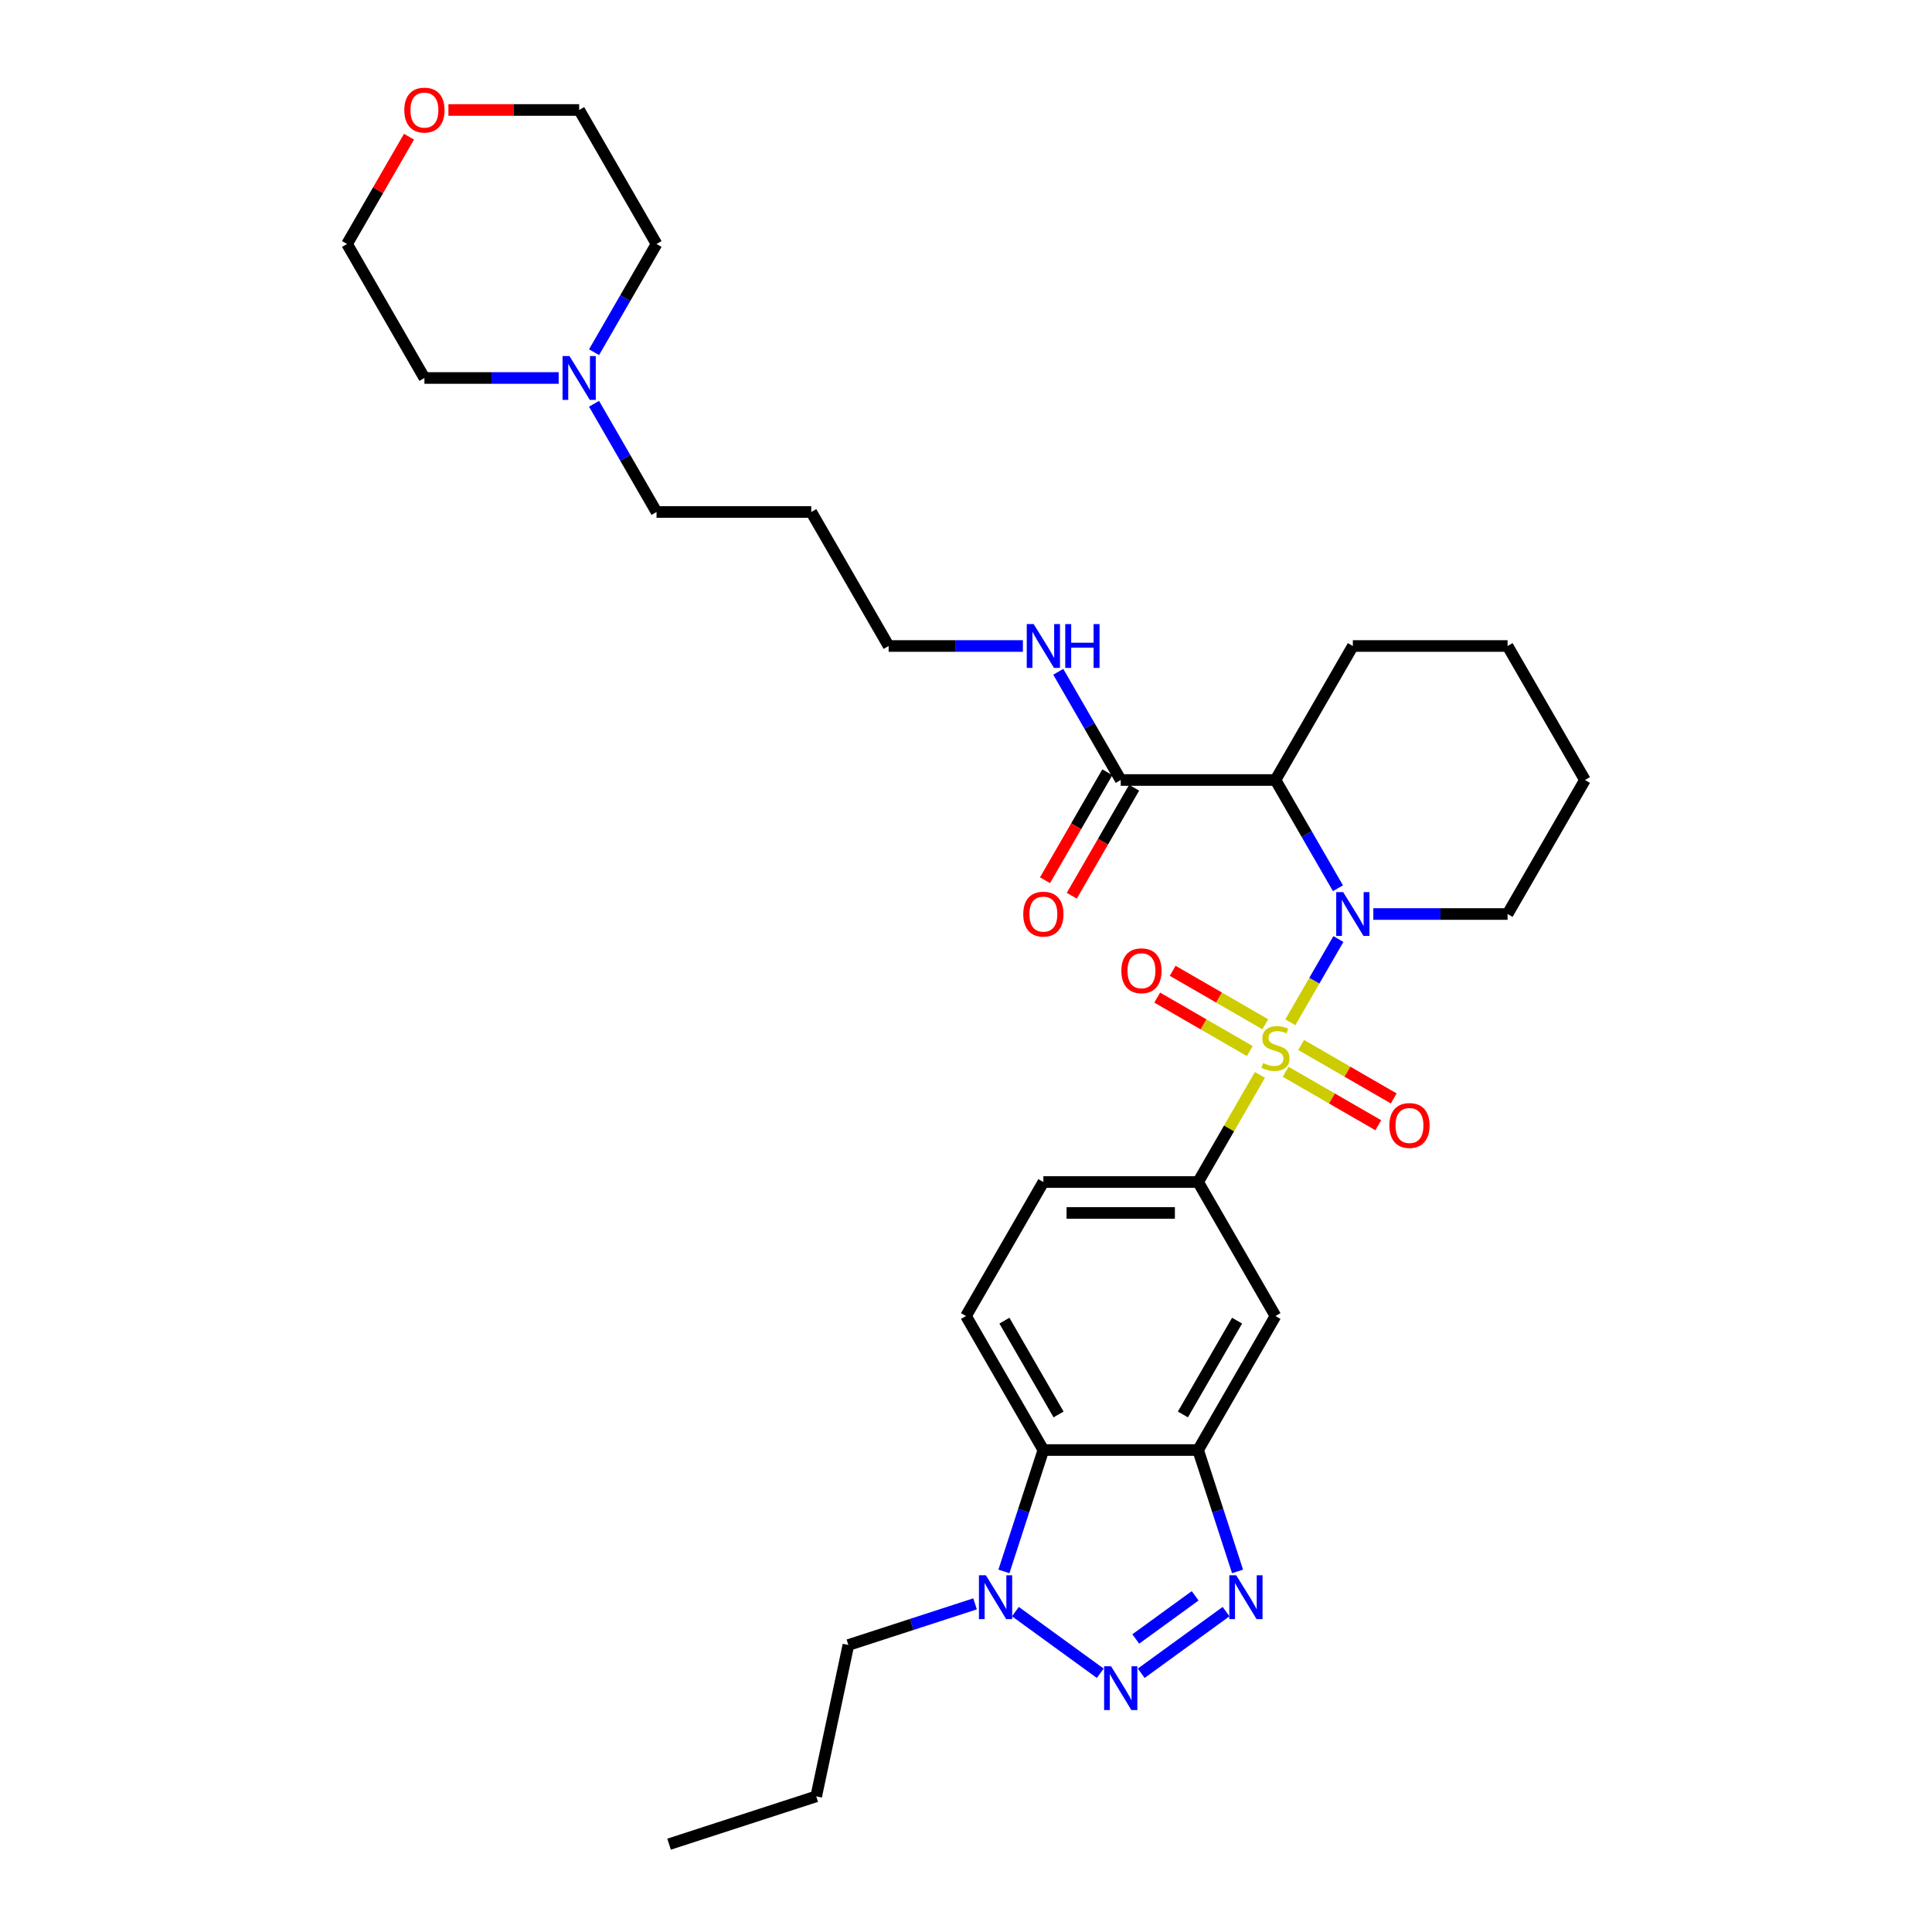 <?xml version='1.0' encoding='iso-8859-1'?>
<svg version='1.1' baseProfile='full'
              xmlns='http://www.w3.org/2000/svg'
                      xmlns:rdkit='http://www.rdkit.org/xml'
                      xmlns:xlink='http://www.w3.org/1999/xlink'
                  xml:space='preserve'
width='1000px' height='1000px' viewBox='0 0 1000 1000'>
<!-- END OF HEADER -->
<rect style='opacity:1.0;fill:#FFFFFF;stroke:none' width='1000' height='1000' x='0' y='0'> </rect>
<path class='bond-0' d='M 667.868,529.14 L 680.307,507.594' style='fill:none;fill-rule:evenodd;stroke:#CCCC00;stroke-width:6px;stroke-linecap:butt;stroke-linejoin:miter;stroke-opacity:1' />
<path class='bond-0' d='M 680.307,507.594 L 692.746,486.049' style='fill:none;fill-rule:evenodd;stroke:#0000FF;stroke-width:6px;stroke-linecap:butt;stroke-linejoin:miter;stroke-opacity:1' />
<path class='bond-6' d='M 652.146,556.371 L 636.141,584.091' style='fill:none;fill-rule:evenodd;stroke:#CCCC00;stroke-width:6px;stroke-linecap:butt;stroke-linejoin:miter;stroke-opacity:1' />
<path class='bond-6' d='M 636.141,584.091 L 620.137,611.812' style='fill:none;fill-rule:evenodd;stroke:#000000;stroke-width:6px;stroke-linecap:butt;stroke-linejoin:miter;stroke-opacity:1' />
<path class='bond-10' d='M 665.452,554.742 L 689.423,568.581' style='fill:none;fill-rule:evenodd;stroke:#CCCC00;stroke-width:6px;stroke-linecap:butt;stroke-linejoin:miter;stroke-opacity:1' />
<path class='bond-10' d='M 689.423,568.581 L 713.393,582.42' style='fill:none;fill-rule:evenodd;stroke:#FF0000;stroke-width:6px;stroke-linecap:butt;stroke-linejoin:miter;stroke-opacity:1' />
<path class='bond-10' d='M 673.462,540.869 L 697.432,554.709' style='fill:none;fill-rule:evenodd;stroke:#CCCC00;stroke-width:6px;stroke-linecap:butt;stroke-linejoin:miter;stroke-opacity:1' />
<path class='bond-10' d='M 697.432,554.709 L 721.402,568.548' style='fill:none;fill-rule:evenodd;stroke:#FF0000;stroke-width:6px;stroke-linecap:butt;stroke-linejoin:miter;stroke-opacity:1' />
<path class='bond-11' d='M 654.912,530.16 L 630.942,516.321' style='fill:none;fill-rule:evenodd;stroke:#CCCC00;stroke-width:6px;stroke-linecap:butt;stroke-linejoin:miter;stroke-opacity:1' />
<path class='bond-11' d='M 630.942,516.321 L 606.972,502.482' style='fill:none;fill-rule:evenodd;stroke:#FF0000;stroke-width:6px;stroke-linecap:butt;stroke-linejoin:miter;stroke-opacity:1' />
<path class='bond-11' d='M 646.903,544.032 L 622.933,530.193' style='fill:none;fill-rule:evenodd;stroke:#CCCC00;stroke-width:6px;stroke-linecap:butt;stroke-linejoin:miter;stroke-opacity:1' />
<path class='bond-11' d='M 622.933,530.193 L 598.963,516.354' style='fill:none;fill-rule:evenodd;stroke:#FF0000;stroke-width:6px;stroke-linecap:butt;stroke-linejoin:miter;stroke-opacity:1' />
<path class='bond-3' d='M 692.524,459.747 L 676.353,431.738' style='fill:none;fill-rule:evenodd;stroke:#0000FF;stroke-width:6px;stroke-linecap:butt;stroke-linejoin:miter;stroke-opacity:1' />
<path class='bond-3' d='M 676.353,431.738 L 660.182,403.729' style='fill:none;fill-rule:evenodd;stroke:#000000;stroke-width:6px;stroke-linecap:butt;stroke-linejoin:miter;stroke-opacity:1' />
<path class='bond-18' d='M 710.832,473.09 L 745.576,473.09' style='fill:none;fill-rule:evenodd;stroke:#0000FF;stroke-width:6px;stroke-linecap:butt;stroke-linejoin:miter;stroke-opacity:1' />
<path class='bond-18' d='M 745.576,473.09 L 780.319,473.09' style='fill:none;fill-rule:evenodd;stroke:#000000;stroke-width:6px;stroke-linecap:butt;stroke-linejoin:miter;stroke-opacity:1' />
<path class='bond-1' d='M 590.695,866.077 L 634.61,834.172' style='fill:none;fill-rule:evenodd;stroke:#0000FF;stroke-width:6px;stroke-linecap:butt;stroke-linejoin:miter;stroke-opacity:1' />
<path class='bond-1' d='M 587.867,848.333 L 618.608,825.998' style='fill:none;fill-rule:evenodd;stroke:#0000FF;stroke-width:6px;stroke-linecap:butt;stroke-linejoin:miter;stroke-opacity:1' />
<path class='bond-34' d='M 569.487,866.077 L 525.572,834.172' style='fill:none;fill-rule:evenodd;stroke:#0000FF;stroke-width:6px;stroke-linecap:butt;stroke-linejoin:miter;stroke-opacity:1' />
<path class='bond-2' d='M 640.551,813.362 L 630.344,781.948' style='fill:none;fill-rule:evenodd;stroke:#0000FF;stroke-width:6px;stroke-linecap:butt;stroke-linejoin:miter;stroke-opacity:1' />
<path class='bond-2' d='M 630.344,781.948 L 620.137,750.534' style='fill:none;fill-rule:evenodd;stroke:#000000;stroke-width:6px;stroke-linecap:butt;stroke-linejoin:miter;stroke-opacity:1' />
<path class='bond-9' d='M 660.182,403.729 L 580.091,403.729' style='fill:none;fill-rule:evenodd;stroke:#000000;stroke-width:6px;stroke-linecap:butt;stroke-linejoin:miter;stroke-opacity:1' />
<path class='bond-19' d='M 660.182,403.729 L 700.228,334.368' style='fill:none;fill-rule:evenodd;stroke:#000000;stroke-width:6px;stroke-linecap:butt;stroke-linejoin:miter;stroke-opacity:1' />
<path class='bond-4' d='M 620.137,750.534 L 660.182,681.173' style='fill:none;fill-rule:evenodd;stroke:#000000;stroke-width:6px;stroke-linecap:butt;stroke-linejoin:miter;stroke-opacity:1' />
<path class='bond-4' d='M 612.271,732.121 L 640.303,683.568' style='fill:none;fill-rule:evenodd;stroke:#000000;stroke-width:6px;stroke-linecap:butt;stroke-linejoin:miter;stroke-opacity:1' />
<path class='bond-32' d='M 620.137,750.534 L 540.046,750.534' style='fill:none;fill-rule:evenodd;stroke:#000000;stroke-width:6px;stroke-linecap:butt;stroke-linejoin:miter;stroke-opacity:1' />
<path class='bond-5' d='M 519.632,813.362 L 529.839,781.948' style='fill:none;fill-rule:evenodd;stroke:#0000FF;stroke-width:6px;stroke-linecap:butt;stroke-linejoin:miter;stroke-opacity:1' />
<path class='bond-5' d='M 529.839,781.948 L 540.046,750.534' style='fill:none;fill-rule:evenodd;stroke:#000000;stroke-width:6px;stroke-linecap:butt;stroke-linejoin:miter;stroke-opacity:1' />
<path class='bond-20' d='M 504.692,830.151 L 471.908,840.803' style='fill:none;fill-rule:evenodd;stroke:#0000FF;stroke-width:6px;stroke-linecap:butt;stroke-linejoin:miter;stroke-opacity:1' />
<path class='bond-20' d='M 471.908,840.803 L 439.125,851.455' style='fill:none;fill-rule:evenodd;stroke:#000000;stroke-width:6px;stroke-linecap:butt;stroke-linejoin:miter;stroke-opacity:1' />
<path class='bond-8' d='M 620.137,611.812 L 660.182,681.173' style='fill:none;fill-rule:evenodd;stroke:#000000;stroke-width:6px;stroke-linecap:butt;stroke-linejoin:miter;stroke-opacity:1' />
<path class='bond-14' d='M 620.137,611.812 L 540.046,611.812' style='fill:none;fill-rule:evenodd;stroke:#000000;stroke-width:6px;stroke-linecap:butt;stroke-linejoin:miter;stroke-opacity:1' />
<path class='bond-14' d='M 608.123,627.83 L 552.059,627.83' style='fill:none;fill-rule:evenodd;stroke:#000000;stroke-width:6px;stroke-linecap:butt;stroke-linejoin:miter;stroke-opacity:1' />
<path class='bond-7' d='M 540.046,750.534 L 500,681.173' style='fill:none;fill-rule:evenodd;stroke:#000000;stroke-width:6px;stroke-linecap:butt;stroke-linejoin:miter;stroke-opacity:1' />
<path class='bond-7' d='M 547.911,732.121 L 519.879,683.568' style='fill:none;fill-rule:evenodd;stroke:#000000;stroke-width:6px;stroke-linecap:butt;stroke-linejoin:miter;stroke-opacity:1' />
<path class='bond-15' d='M 573.155,399.724 L 557.021,427.669' style='fill:none;fill-rule:evenodd;stroke:#000000;stroke-width:6px;stroke-linecap:butt;stroke-linejoin:miter;stroke-opacity:1' />
<path class='bond-15' d='M 557.021,427.669 L 540.887,455.614' style='fill:none;fill-rule:evenodd;stroke:#FF0000;stroke-width:6px;stroke-linecap:butt;stroke-linejoin:miter;stroke-opacity:1' />
<path class='bond-15' d='M 587.027,407.733 L 570.893,435.678' style='fill:none;fill-rule:evenodd;stroke:#000000;stroke-width:6px;stroke-linecap:butt;stroke-linejoin:miter;stroke-opacity:1' />
<path class='bond-15' d='M 570.893,435.678 L 554.759,463.623' style='fill:none;fill-rule:evenodd;stroke:#FF0000;stroke-width:6px;stroke-linecap:butt;stroke-linejoin:miter;stroke-opacity:1' />
<path class='bond-16' d='M 580.091,403.729 L 563.92,375.72' style='fill:none;fill-rule:evenodd;stroke:#000000;stroke-width:6px;stroke-linecap:butt;stroke-linejoin:miter;stroke-opacity:1' />
<path class='bond-16' d='M 563.92,375.72 L 547.749,347.711' style='fill:none;fill-rule:evenodd;stroke:#0000FF;stroke-width:6px;stroke-linecap:butt;stroke-linejoin:miter;stroke-opacity:1' />
<path class='bond-12' d='M 500,681.173 L 540.046,611.812' style='fill:none;fill-rule:evenodd;stroke:#000000;stroke-width:6px;stroke-linecap:butt;stroke-linejoin:miter;stroke-opacity:1' />
<path class='bond-13' d='M 307.476,208.989 L 323.647,236.998' style='fill:none;fill-rule:evenodd;stroke:#0000FF;stroke-width:6px;stroke-linecap:butt;stroke-linejoin:miter;stroke-opacity:1' />
<path class='bond-13' d='M 323.647,236.998 L 339.818,265.007' style='fill:none;fill-rule:evenodd;stroke:#000000;stroke-width:6px;stroke-linecap:butt;stroke-linejoin:miter;stroke-opacity:1' />
<path class='bond-23' d='M 289.168,195.646 L 254.424,195.646' style='fill:none;fill-rule:evenodd;stroke:#0000FF;stroke-width:6px;stroke-linecap:butt;stroke-linejoin:miter;stroke-opacity:1' />
<path class='bond-23' d='M 254.424,195.646 L 219.681,195.646' style='fill:none;fill-rule:evenodd;stroke:#000000;stroke-width:6px;stroke-linecap:butt;stroke-linejoin:miter;stroke-opacity:1' />
<path class='bond-24' d='M 307.476,182.302 L 323.647,154.294' style='fill:none;fill-rule:evenodd;stroke:#0000FF;stroke-width:6px;stroke-linecap:butt;stroke-linejoin:miter;stroke-opacity:1' />
<path class='bond-24' d='M 323.647,154.294 L 339.818,126.285' style='fill:none;fill-rule:evenodd;stroke:#000000;stroke-width:6px;stroke-linecap:butt;stroke-linejoin:miter;stroke-opacity:1' />
<path class='bond-25' d='M 529.442,334.368 L 494.698,334.368' style='fill:none;fill-rule:evenodd;stroke:#0000FF;stroke-width:6px;stroke-linecap:butt;stroke-linejoin:miter;stroke-opacity:1' />
<path class='bond-25' d='M 494.698,334.368 L 459.954,334.368' style='fill:none;fill-rule:evenodd;stroke:#000000;stroke-width:6px;stroke-linecap:butt;stroke-linejoin:miter;stroke-opacity:1' />
<path class='bond-17' d='M 232.095,56.924 L 265.933,56.924' style='fill:none;fill-rule:evenodd;stroke:#FF0000;stroke-width:6px;stroke-linecap:butt;stroke-linejoin:miter;stroke-opacity:1' />
<path class='bond-17' d='M 265.933,56.924 L 299.772,56.924' style='fill:none;fill-rule:evenodd;stroke:#000000;stroke-width:6px;stroke-linecap:butt;stroke-linejoin:miter;stroke-opacity:1' />
<path class='bond-35' d='M 211.7,70.747 L 195.667,98.516' style='fill:none;fill-rule:evenodd;stroke:#FF0000;stroke-width:6px;stroke-linecap:butt;stroke-linejoin:miter;stroke-opacity:1' />
<path class='bond-35' d='M 195.667,98.516 L 179.635,126.285' style='fill:none;fill-rule:evenodd;stroke:#000000;stroke-width:6px;stroke-linecap:butt;stroke-linejoin:miter;stroke-opacity:1' />
<path class='bond-29' d='M 780.319,473.09 L 820.365,403.729' style='fill:none;fill-rule:evenodd;stroke:#000000;stroke-width:6px;stroke-linecap:butt;stroke-linejoin:miter;stroke-opacity:1' />
<path class='bond-33' d='M 700.228,334.368 L 780.319,334.368' style='fill:none;fill-rule:evenodd;stroke:#000000;stroke-width:6px;stroke-linecap:butt;stroke-linejoin:miter;stroke-opacity:1' />
<path class='bond-28' d='M 439.125,851.455 L 422.473,929.796' style='fill:none;fill-rule:evenodd;stroke:#000000;stroke-width:6px;stroke-linecap:butt;stroke-linejoin:miter;stroke-opacity:1' />
<path class='bond-21' d='M 339.818,265.007 L 419.909,265.007' style='fill:none;fill-rule:evenodd;stroke:#000000;stroke-width:6px;stroke-linecap:butt;stroke-linejoin:miter;stroke-opacity:1' />
<path class='bond-22' d='M 419.909,265.007 L 459.954,334.368' style='fill:none;fill-rule:evenodd;stroke:#000000;stroke-width:6px;stroke-linecap:butt;stroke-linejoin:miter;stroke-opacity:1' />
<path class='bond-27' d='M 219.681,195.646 L 179.635,126.285' style='fill:none;fill-rule:evenodd;stroke:#000000;stroke-width:6px;stroke-linecap:butt;stroke-linejoin:miter;stroke-opacity:1' />
<path class='bond-26' d='M 339.818,126.285 L 299.772,56.924' style='fill:none;fill-rule:evenodd;stroke:#000000;stroke-width:6px;stroke-linecap:butt;stroke-linejoin:miter;stroke-opacity:1' />
<path class='bond-31' d='M 422.473,929.796 L 346.302,954.545' style='fill:none;fill-rule:evenodd;stroke:#000000;stroke-width:6px;stroke-linecap:butt;stroke-linejoin:miter;stroke-opacity:1' />
<path class='bond-30' d='M 820.365,403.729 L 780.319,334.368' style='fill:none;fill-rule:evenodd;stroke:#000000;stroke-width:6px;stroke-linecap:butt;stroke-linejoin:miter;stroke-opacity:1' />
<path  class='atom-0' d='M 653.775 550.236
Q 654.031 550.332, 655.089 550.78
Q 656.146 551.229, 657.299 551.517
Q 658.485 551.774, 659.638 551.774
Q 661.784 551.774, 663.034 550.748
Q 664.283 549.691, 664.283 547.865
Q 664.283 546.616, 663.642 545.847
Q 663.034 545.078, 662.073 544.661
Q 661.112 544.245, 659.51 543.764
Q 657.491 543.156, 656.274 542.579
Q 655.089 542.002, 654.224 540.785
Q 653.391 539.568, 653.391 537.517
Q 653.391 534.666, 655.313 532.904
Q 657.267 531.142, 661.112 531.142
Q 663.739 531.142, 666.718 532.391
L 665.981 534.858
Q 663.258 533.737, 661.208 533.737
Q 658.997 533.737, 657.78 534.666
Q 656.562 535.563, 656.594 537.133
Q 656.594 538.35, 657.203 539.087
Q 657.844 539.824, 658.741 540.24
Q 659.67 540.657, 661.208 541.137
Q 663.258 541.778, 664.475 542.419
Q 665.693 543.06, 666.558 544.373
Q 667.455 545.655, 667.455 547.865
Q 667.455 551.005, 665.34 552.703
Q 663.258 554.368, 659.766 554.368
Q 657.748 554.368, 656.21 553.92
Q 654.704 553.503, 652.91 552.767
L 653.775 550.236
' fill='#CCCC00'/>
<path  class='atom-1' d='M 695.214 461.749
L 702.647 473.763
Q 703.384 474.948, 704.569 477.094
Q 705.754 479.241, 705.818 479.369
L 705.818 461.749
L 708.83 461.749
L 708.83 484.431
L 705.722 484.431
L 697.745 471.296
Q 696.816 469.758, 695.823 467.996
Q 694.862 466.234, 694.574 465.689
L 694.574 484.431
L 691.626 484.431
L 691.626 461.749
L 695.214 461.749
' fill='#0000FF'/>
<path  class='atom-2' d='M 575.078 862.441
L 582.51 874.455
Q 583.247 875.64, 584.432 877.786
Q 585.618 879.933, 585.682 880.061
L 585.682 862.441
L 588.693 862.441
L 588.693 885.123
L 585.585 885.123
L 577.608 871.988
Q 576.679 870.45, 575.686 868.688
Q 574.725 866.926, 574.437 866.381
L 574.437 885.123
L 571.489 885.123
L 571.489 862.441
L 575.078 862.441
' fill='#0000FF'/>
<path  class='atom-3' d='M 639.873 815.364
L 647.305 827.378
Q 648.042 828.563, 649.227 830.71
Q 650.413 832.856, 650.477 832.984
L 650.477 815.364
L 653.488 815.364
L 653.488 838.046
L 650.381 838.046
L 642.404 824.911
Q 641.475 823.374, 640.481 821.612
Q 639.52 819.849, 639.232 819.305
L 639.232 838.046
L 636.285 838.046
L 636.285 815.364
L 639.873 815.364
' fill='#0000FF'/>
<path  class='atom-6' d='M 510.282 815.364
L 517.715 827.378
Q 518.452 828.563, 519.637 830.71
Q 520.822 832.856, 520.886 832.984
L 520.886 815.364
L 523.898 815.364
L 523.898 838.046
L 520.79 838.046
L 512.813 824.911
Q 511.884 823.374, 510.891 821.612
Q 509.93 819.849, 509.642 819.305
L 509.642 838.046
L 506.694 838.046
L 506.694 815.364
L 510.282 815.364
' fill='#0000FF'/>
<path  class='atom-11' d='M 719.132 582.561
Q 719.132 577.114, 721.823 574.071
Q 724.514 571.027, 729.544 571.027
Q 734.573 571.027, 737.264 574.071
Q 739.955 577.114, 739.955 582.561
Q 739.955 588.071, 737.232 591.21
Q 734.509 594.318, 729.544 594.318
Q 724.546 594.318, 721.823 591.21
Q 719.132 588.103, 719.132 582.561
M 729.544 591.755
Q 733.003 591.755, 734.862 589.448
Q 736.752 587.11, 736.752 582.561
Q 736.752 578.108, 734.862 575.865
Q 733.003 573.59, 729.544 573.59
Q 726.084 573.59, 724.193 575.833
Q 722.335 578.075, 722.335 582.561
Q 722.335 587.142, 724.193 589.448
Q 726.084 591.755, 729.544 591.755
' fill='#FF0000'/>
<path  class='atom-12' d='M 580.41 502.469
Q 580.41 497.023, 583.101 493.98
Q 585.792 490.936, 590.821 490.936
Q 595.851 490.936, 598.542 493.98
Q 601.233 497.023, 601.233 502.469
Q 601.233 507.98, 598.51 511.119
Q 595.787 514.227, 590.821 514.227
Q 585.824 514.227, 583.101 511.119
Q 580.41 508.012, 580.41 502.469
M 590.821 511.664
Q 594.281 511.664, 596.139 509.357
Q 598.03 507.019, 598.03 502.469
Q 598.03 498.016, 596.139 495.774
Q 594.281 493.499, 590.821 493.499
Q 587.361 493.499, 585.471 495.742
Q 583.613 497.984, 583.613 502.469
Q 583.613 507.051, 585.471 509.357
Q 587.361 511.664, 590.821 511.664
' fill='#FF0000'/>
<path  class='atom-14' d='M 294.758 184.305
L 302.191 196.318
Q 302.928 197.504, 304.113 199.65
Q 305.298 201.797, 305.362 201.925
L 305.362 184.305
L 308.374 184.305
L 308.374 206.987
L 305.266 206.987
L 297.289 193.852
Q 296.36 192.314, 295.367 190.552
Q 294.406 188.79, 294.117 188.245
L 294.117 206.987
L 291.17 206.987
L 291.17 184.305
L 294.758 184.305
' fill='#0000FF'/>
<path  class='atom-16' d='M 529.634 473.154
Q 529.634 467.708, 532.325 464.664
Q 535.016 461.621, 540.046 461.621
Q 545.075 461.621, 547.766 464.664
Q 550.457 467.708, 550.457 473.154
Q 550.457 478.664, 547.734 481.804
Q 545.011 484.911, 540.046 484.911
Q 535.048 484.911, 532.325 481.804
Q 529.634 478.696, 529.634 473.154
M 540.046 482.348
Q 543.506 482.348, 545.364 480.042
Q 547.254 477.703, 547.254 473.154
Q 547.254 468.701, 545.364 466.458
Q 543.506 464.184, 540.046 464.184
Q 536.586 464.184, 534.696 466.426
Q 532.837 468.669, 532.837 473.154
Q 532.837 477.735, 534.696 480.042
Q 536.586 482.348, 540.046 482.348
' fill='#FF0000'/>
<path  class='atom-17' d='M 535.032 323.027
L 542.464 335.041
Q 543.201 336.226, 544.387 338.372
Q 545.572 340.519, 545.636 340.647
L 545.636 323.027
L 548.647 323.027
L 548.647 345.709
L 545.54 345.709
L 537.563 332.574
Q 536.634 331.036, 535.641 329.274
Q 534.68 327.512, 534.391 326.967
L 534.391 345.709
L 531.444 345.709
L 531.444 323.027
L 535.032 323.027
' fill='#0000FF'/>
<path  class='atom-17' d='M 551.371 323.027
L 554.446 323.027
L 554.446 332.67
L 566.043 332.67
L 566.043 323.027
L 569.119 323.027
L 569.119 345.709
L 566.043 345.709
L 566.043 335.233
L 554.446 335.233
L 554.446 345.709
L 551.371 345.709
L 551.371 323.027
' fill='#0000FF'/>
<path  class='atom-18' d='M 209.269 56.988
Q 209.269 51.541, 211.96 48.498
Q 214.651 45.455, 219.681 45.455
Q 224.71 45.455, 227.401 48.498
Q 230.093 51.541, 230.093 56.988
Q 230.093 62.498, 227.369 65.638
Q 224.646 68.745, 219.681 68.745
Q 214.683 68.745, 211.96 65.638
Q 209.269 62.53, 209.269 56.988
M 219.681 66.182
Q 223.141 66.182, 224.999 63.876
Q 226.889 61.537, 226.889 56.988
Q 226.889 52.535, 224.999 50.292
Q 223.141 48.017, 219.681 48.017
Q 216.221 48.017, 214.331 50.26
Q 212.472 52.503, 212.472 56.988
Q 212.472 61.569, 214.331 63.876
Q 216.221 66.182, 219.681 66.182
' fill='#FF0000'/>
</svg>

